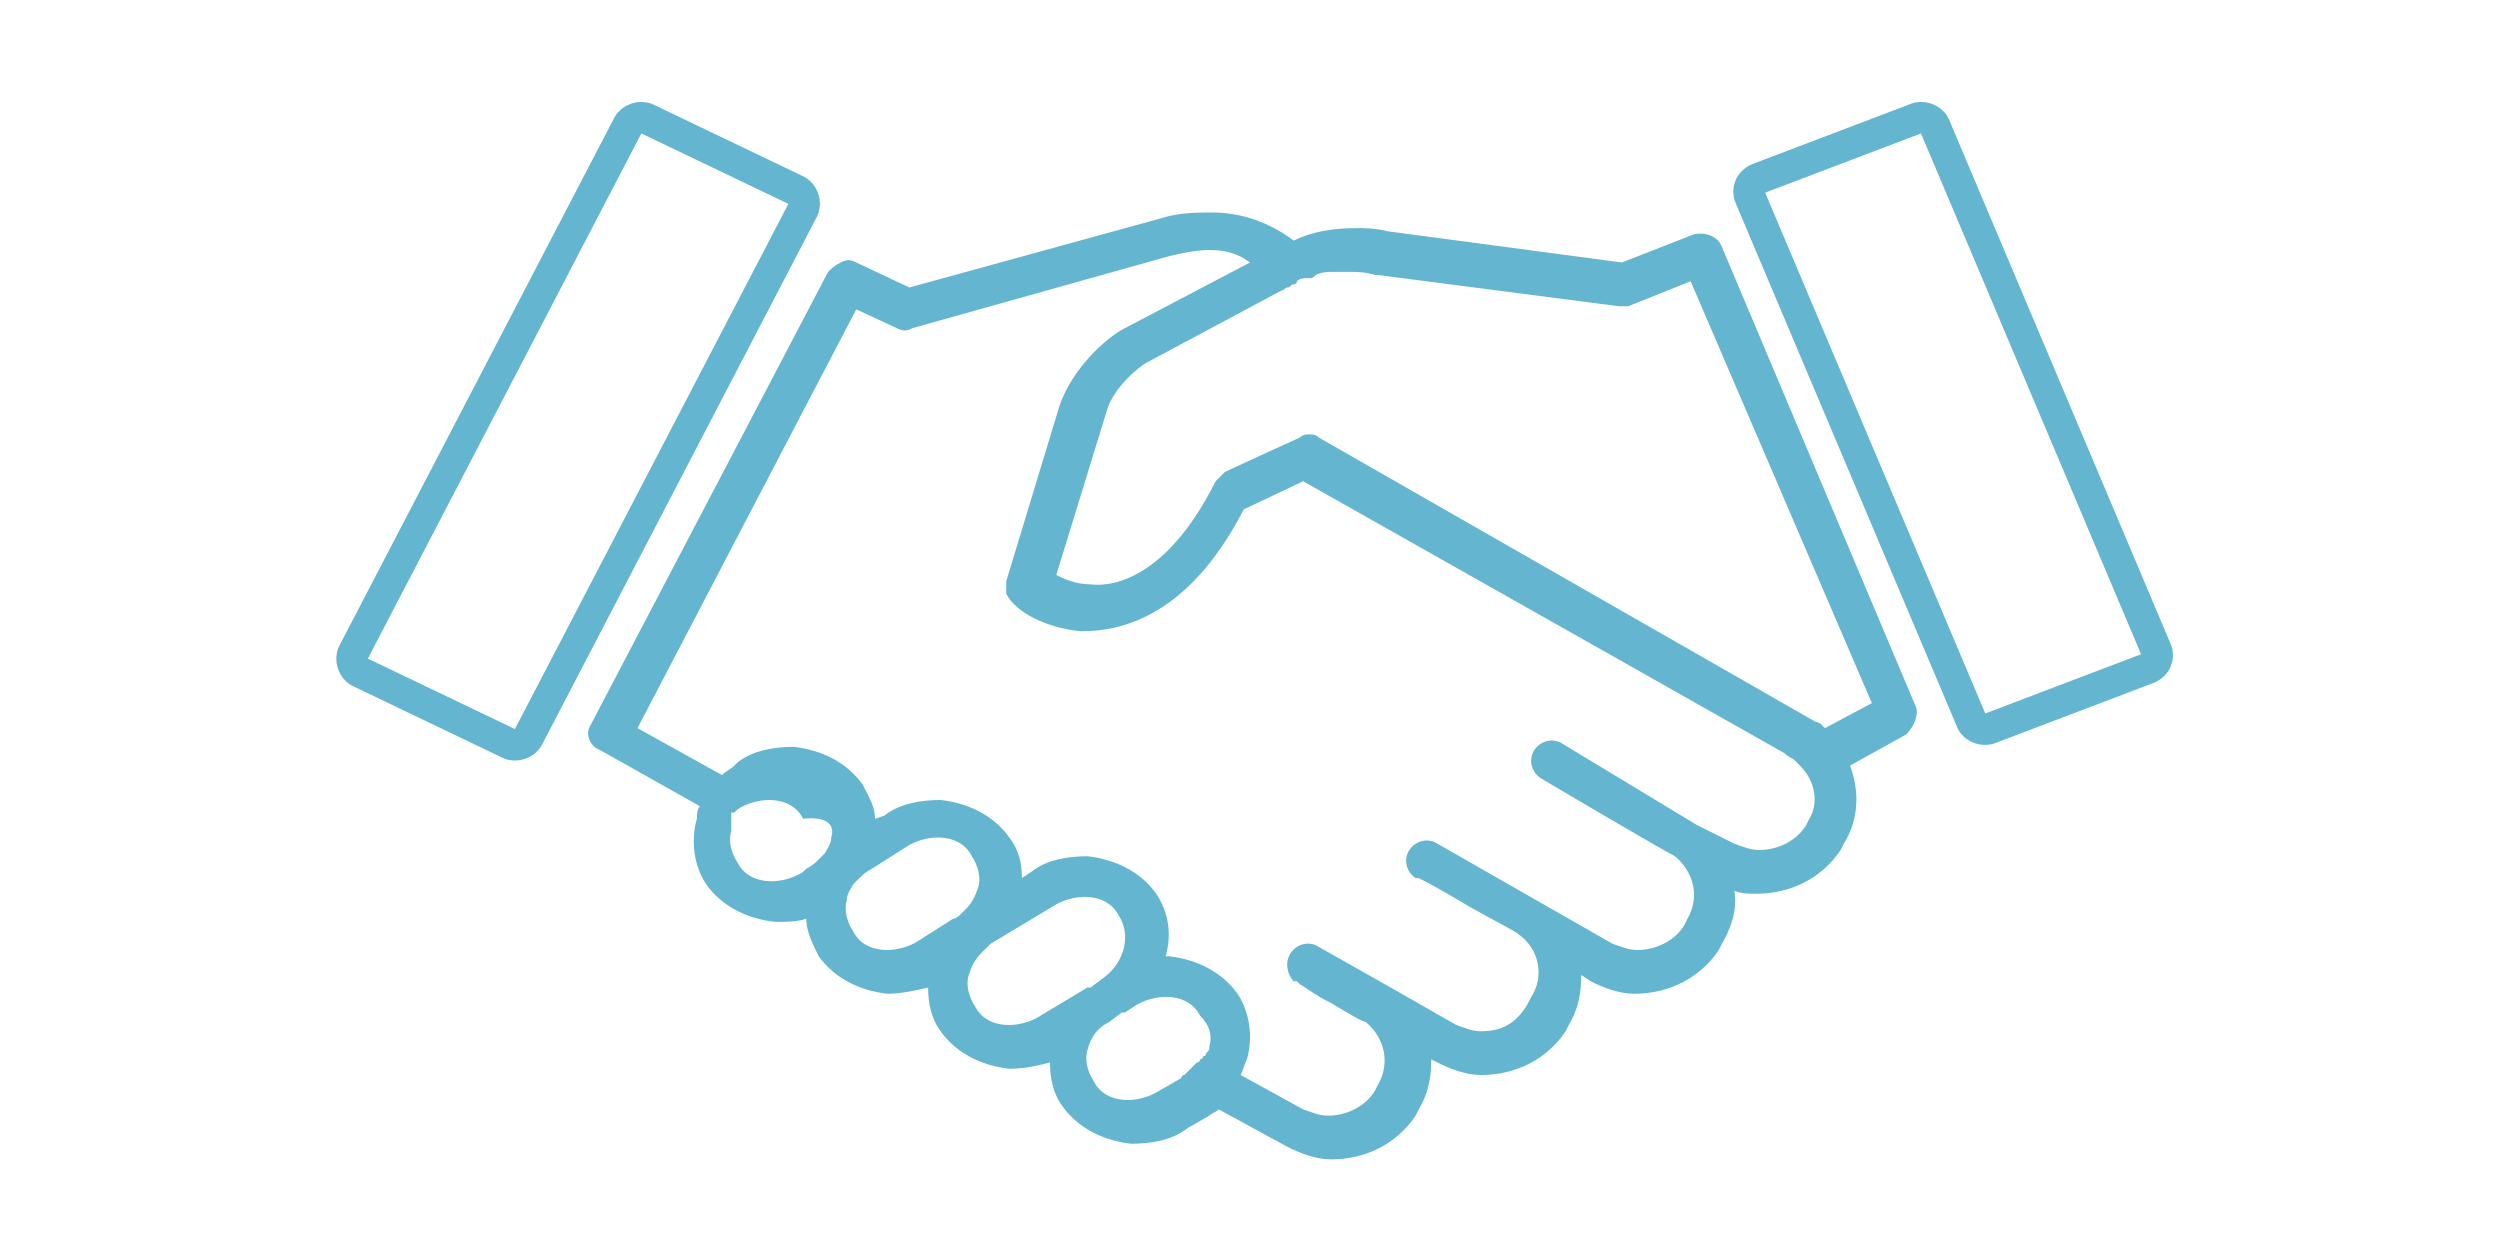 <?xml version="1.0" encoding="utf-8"?>
<!-- Generator: Adobe Illustrator 23.0.6, SVG Export Plug-In . SVG Version: 6.00 Build 0)  -->
<svg version="1.1" id="Calque_1" xmlns="http://www.w3.org/2000/svg" xmlns:xlink="http://www.w3.org/1999/xlink" x="0px" y="0px"
	 width="80px" height="40px" viewBox="0 0 80 40" style="enable-background:new 0 0 80 40;" xml:space="preserve">
<style type="text/css">
	.st0{fill:none;}
	.st1{fill:none;stroke:#63B5D0;stroke-miterlimit:10;}
	.st2{fill:#63B5D0;}
</style>
<g>
	<path class="st0" d="M57.3,24.1l-16.8-9.6l-1.3,0.6c-0.1,0.1-0.2,0.2-0.3,0.3c-1.5,3-3.2,3.4-4,3.3c-0.5,0-0.9-0.2-1.1-0.3l1.6-5.2
		c0,0,0,0,0,0c0.2-0.8,1.1-1.5,1.3-1.6c0,0,0,0,0,0L41,9.3c0,0,0,0,0,0c0.1,0,0.1-0.1,0.2-0.1l-0.7-0.5C39.9,8.3,39.3,8,38.7,8
		c-0.4,0-0.8,0-1.3,0.2l-8.2,2.3c-0.2,0-0.3,0-0.5,0l-1.3-0.6l-7,13.4l4,2.3c0.3-0.2,0.7-0.3,1-0.3c0.5,0,0.9,0.2,1.1,0.6
		c0.2,0.3,0.3,0.6,0.2,1l1.5,0.8l0.8-0.5c0.3-0.2,0.7-0.3,1-0.3c0.5,0,0.9,0.2,1.1,0.6c0.2,0.3,0.3,0.7,0.2,1
		c-0.1,0.3-0.2,0.5-0.4,0.7l1.3,0.7l1.6-1c0.3-0.2,0.7-0.3,1-0.3c0.5,0,0.9,0.2,1.1,0.6c0.4,0.6,0.2,1.5-0.5,2l-0.4,0.3
		c0,0,0,0-0.1,0c0.1,0.1,0.1,0.1,0.2,0.2l1,0.6l0.2-0.1c0.3-0.2,0.7-0.3,1-0.3c0.5,0,0.9,0.2,1.1,0.6c0.2,0.3,0.3,0.7,0.2,1
		c0,0.1,0,0.1-0.1,0.2l3.2,1.8c0.2,0.1,0.5,0.2,0.8,0.2c0.6,0,1.2-0.3,1.5-0.8l0.1-0.2c0.4-0.7,0.3-1.5-0.4-2
		c-0.1-0.1-0.7-0.4-1.1-0.6c-0.6-0.3-0.9-0.5-1-0.6l-0.1-0.1l0,0c0,0-0.1,0-0.1,0c-0.3-0.2-0.3-0.6-0.1-0.9c0.2-0.3,0.6-0.4,0.9-0.2
		l2.3,1.3l2.1,1.2c0.2,0.1,0.5,0.2,0.8,0.2c0.6,0,1.2-0.3,1.5-0.8L49,32c0.4-0.7,0.2-1.6-0.4-2c-0.1-0.1-0.9-0.5-1.6-0.9
		c-1-0.6-1.4-0.8-1.6-0.9l-0.1,0l0,0c0,0,0,0,0,0c-0.3-0.2-0.4-0.6-0.2-0.9c0.2-0.3,0.6-0.4,0.9-0.2l5.5,3.1
		c0.2,0.1,0.5,0.2,0.8,0.2c0.6,0,1.2-0.3,1.5-0.8l0.1-0.2c0.4-0.7,0.3-1.5-0.4-2c-0.4-0.2-3.8-2.2-4.3-2.5l0,0l0,0
		c-0.3-0.2-0.4-0.6-0.2-0.9c0.2-0.3,0.6-0.4,0.9-0.2l4.3,2.6l1.2,0.6c0,0,0,0,0,0c0.2,0.1,0.5,0.2,0.8,0.2c0.6,0,1.2-0.3,1.5-0.8
		l0.1-0.2C58.3,25.5,58.1,24.5,57.3,24.1z"/>
	<path class="st0" d="M54.1,9l-1.9,0.7c-0.1,0-0.2,0.1-0.3,0l-7.7-1c0,0,0,0-0.1,0c-0.3-0.1-0.6-0.1-0.8-0.1c-0.2,0-0.4,0-0.6,0
		c-0.5,0.1-1,0.2-1.5,0.5c-0.1,0-0.1,0.1-0.2,0.1c0,0,0,0,0,0l-4.3,2.3c0,0,0,0,0,0c-0.2,0.1-1.1,0.9-1.3,1.6c0,0,0,0,0,0l-1.6,5.2
		c0.2,0.1,0.6,0.3,1.1,0.3c0.9,0,2.6-0.3,4-3.3c0.1-0.1,0.2-0.2,0.3-0.3l1.3-0.6l1.1-0.5c0.1-0.1,0.2-0.1,0.3-0.1
		c0.1,0,0.2,0,0.3,0.1l8.2,4.7l7.4,4.2l0,0L58,23c0.1,0.1,0.3,0.2,0.4,0.3c0,0,0,0,0,0c0,0,0,0,0,0l1.4-0.8L54.1,9z"/>
	<g>
		<g>
			<path class="st0" d="M38.5,32.5c-0.2-0.4-0.7-0.6-1.1-0.6c-0.4,0-0.7,0.1-1,0.3l-0.2,0.1l-0.1,0c0,0,0,0-0.1,0l-0.4,0.3
				c-0.2,0.1-0.4,0.3-0.5,0.5c-0.1,0.1-0.1,0.3-0.2,0.4c-0.1,0.4-0.1,0.7,0.2,1c0.2,0.4,0.7,0.6,1.1,0.6c0.4,0,0.7-0.1,1-0.3
				l0.5-0.3l0.2-0.1c0.3-0.2,0.6-0.5,0.7-0.8c0,0,0-0.1,0.1-0.2C38.8,33.1,38.7,32.8,38.5,32.5z"/>
			<path class="st0" d="M35.9,29.3c-0.2-0.4-0.7-0.6-1.1-0.6c-0.4,0-0.7,0.1-1,0.3l-1.6,1h0l-0.4,0.2c0,0,0,0,0,0
				c-0.1,0.1-0.2,0.2-0.3,0.3c-0.1,0.1-0.2,0.2-0.3,0.4C31,30.9,31,31,30.9,31.1c-0.1,0.4-0.1,0.7,0.2,1c0.2,0.4,0.7,0.6,1.1,0.6
				c0.4,0,0.7-0.1,1-0.3l0.4-0.2l1.2-0.7c0,0,0,0,0,0c0,0,0,0,0.1,0l0.4-0.3C36,30.7,36.3,29.9,35.9,29.3z"/>
		</g>
		<g>
			<path class="st0" d="M31.1,27.4c-0.2-0.4-0.7-0.6-1.1-0.6c-0.4,0-0.7,0.1-1,0.3l-0.8,0.5l-0.3,0.2c-0.1,0.1-0.3,0.2-0.4,0.3
				c-0.1,0.1-0.1,0.2-0.2,0.2c-0.1,0.1-0.1,0.2-0.1,0.3c0,0.1,0,0.1-0.1,0.2c-0.1,0.4-0.1,0.7,0.2,1c0.2,0.4,0.7,0.6,1.1,0.6
				c0.4,0,0.7-0.1,1-0.3l0.2-0.1l0.9-0.5c0,0,0,0,0,0c0.1-0.1,0.2-0.2,0.3-0.3c0,0,0,0,0,0c0.2-0.2,0.3-0.4,0.4-0.7
				C31.3,28.1,31.3,27.7,31.1,27.4z"/>
			<path class="st0" d="M25.3,25.2c-0.4,0-0.7,0.1-1,0.3c0,0,0,0,0,0l-0.1,0.1c-0.4,0.2-0.6,0.5-0.7,0.9c0,0,0,0,0,0.1
				c-0.1,0.4-0.1,0.7,0.2,1c0.2,0.4,0.7,0.6,1.1,0.6c0.4,0,0.7-0.1,1-0.3l0.1-0.1l0,0c0.1-0.1,0.3-0.2,0.4-0.3
				c0.1-0.1,0.1-0.2,0.2-0.2c0.1-0.1,0.2-0.3,0.2-0.5c0,0,0,0,0,0c0.1-0.4,0-0.7-0.2-1C26.2,25.4,25.8,25.2,25.3,25.2z"/>
		</g>
	</g>
	<path class="st0" d="M42.1,8.8c-0.1,0-0.1,0-0.2,0.1c0,0,0,0,0,0c-0.1,0-0.2,0.1-0.4,0.2c0,0,0,0,0,0c0,0-0.1,0-0.1,0.1
		c0,0,0,0,0,0c-0.1,0-0.1,0.1-0.2,0.1c-0.1,0-0.1,0.1-0.2,0.1c0,0,0,0,0,0l-4.3,2.3c0,0,0,0,0,0c-0.2,0.1-1.1,0.9-1.3,1.6
		c0,0,0,0,0,0l-1.6,5.2c0.2,0.1,0.6,0.3,1.1,0.3c0.9,0,2.6-0.3,4-3.3c0.1-0.1,0.2-0.2,0.3-0.3l2.4-1.2c0.1-0.1,0.2-0.1,0.3-0.1
		c0.1,0,0.2,0,0.3,0.1l15.7,8.9c0.1,0,0.3,0.2,0.5,0.3c0,0,0,0,0,0l1.4-0.8L54.1,9l-1.9,0.7c-0.1,0-0.2,0.1-0.3,0l-7.7-1
		c0,0,0,0-0.1,0c-0.3-0.1-0.6-0.1-0.8-0.1c-0.2,0-0.4,0-0.6,0C42.5,8.7,42.3,8.7,42.1,8.8C42.2,8.8,42.2,8.8,42.1,8.8z"/>
	<path class="st0" d="M42.1,8.8C42.2,8.8,42.2,8.8,42.1,8.8C42.2,8.8,42.2,8.8,42.1,8.8z"/>
	<path class="st0" d="M42,8.8C42,8.8,42,8.8,42,8.8C42,8.8,42,8.8,42,8.8z"/>
	<path class="st0" d="M41.4,9.1C41.4,9.1,41.4,9.1,41.4,9.1C41.4,9.1,41.4,9.1,41.4,9.1z"/>
	<path class="st0" d="M41.6,9C41.6,9,41.6,9,41.6,9C41.6,9,41.6,9,41.6,9z"/>
	<path class="st0" d="M41.2,9.2c0.1,0,0.1-0.1,0.2-0.1C41.3,9.1,41.3,9.2,41.2,9.2z"/>
	<path class="st0" d="M42.7,8.7c-0.2,0-0.4,0.1-0.5,0.1C42.3,8.7,42.5,8.7,42.7,8.7z"/>
	<path class="st0" d="M41.4,9.1c0,0,0.1,0,0.1-0.1C41.5,9,41.5,9.1,41.4,9.1z"/>
	<path class="st0" d="M41.6,9c0.1-0.1,0.2-0.1,0.4-0.1C41.8,8.9,41.7,8.9,41.6,9z"/>
	<path class="st0" d="M42,8.8c0.1,0,0.1,0,0.2-0.1C42.1,8.8,42,8.8,42,8.8z"/>
	<path class="st1" d="M16.9,23.6c-0.1,0.2-0.4,0.3-0.6,0.2l-4.8-2.3c-0.2-0.1-0.3-0.4-0.2-0.6l8.8-16.9c0.1-0.2,0.4-0.3,0.6-0.2
		l4.8,2.3c0.2,0.1,0.3,0.4,0.2,0.6L16.9,23.6z"/>
	<path class="st1" d="M69,20.8c0.1,0.2,0,0.5-0.3,0.6l-5,1.9c-0.2,0.1-0.5,0-0.6-0.2L56,6.3c-0.1-0.2,0-0.5,0.3-0.6l5-1.9
		c0.2-0.1,0.5,0,0.6,0.2L69,20.8z"/>
	<path class="st2" d="M61.3,22.6L55.1,7.9c-0.1-0.3-0.5-0.5-0.9-0.4l-2.3,0.9l-7.5-1c-0.4-0.1-0.7-0.1-1-0.1c-0.7,0-1.4,0.1-2,0.4
		l0,0c-0.8-0.6-1.7-0.9-2.6-0.9c-0.5,0-1.1,0-1.7,0.2c0,0,0,0,0,0l-8,2.2l-1.7-0.8c-0.2-0.1-0.3-0.1-0.5,0c-0.2,0.1-0.3,0.2-0.4,0.3
		l-7.6,14.5c-0.2,0.3,0,0.7,0.3,0.8l3.2,1.8c-0.1,0.1-0.1,0.3-0.1,0.4c-0.2,0.7-0.1,1.5,0.3,2.1c0.5,0.7,1.3,1.1,2.2,1.2
		c0.4,0,0.7,0,1-0.1c0,0.4,0.2,0.8,0.4,1.2c0.5,0.7,1.3,1.1,2.2,1.2c0.4,0,0.9-0.1,1.3-0.2c0,0.5,0.1,1,0.4,1.4
		c0.5,0.7,1.3,1.1,2.2,1.2c0.5,0,0.9-0.1,1.3-0.2c0,0.5,0.1,1,0.4,1.4c0.5,0.7,1.3,1.1,2.2,1.2c0.6,0,1.3-0.1,1.8-0.5l0.7-0.4
		c0.1-0.1,0.2-0.1,0.3-0.2l2.2,1.2c0.4,0.2,0.9,0.4,1.4,0.4c1.1,0,2.1-0.5,2.7-1.4l0.1-0.2c0.3-0.5,0.4-1,0.4-1.6l0.2,0.1
		c0.4,0.2,0.9,0.4,1.4,0.4c1.1,0,2.1-0.5,2.7-1.4l0.1-0.2c0.3-0.5,0.4-1,0.4-1.6l0.3,0.2c0.4,0.2,0.9,0.4,1.4,0.4
		c1.1,0,2.1-0.5,2.7-1.4l0.1-0.2c0.3-0.5,0.5-1.1,0.4-1.7c0.2,0.1,0.5,0.1,0.7,0.1h0c1.1,0,2.1-0.5,2.7-1.4l0.1-0.2
		c0.5-0.8,0.5-1.7,0.2-2.5l1.8-1C61.3,23.2,61.4,22.8,61.3,22.6z M26.6,26.8c0,0.2-0.1,0.3-0.2,0.5c-0.1,0.1-0.1,0.1-0.2,0.2
		c-0.1,0.1-0.2,0.2-0.4,0.3l-0.1,0.1c-0.3,0.2-0.7,0.3-1,0.3c-0.5,0-0.9-0.2-1.1-0.6c-0.2-0.3-0.3-0.7-0.2-1c0,0,0,0,0-0.1
		c0,0,0,0,0-0.1l0,0c0,0,0,0,0-0.1c0,0,0,0,0,0c0,0,0,0,0-0.1c0,0,0,0,0,0c0,0,0,0,0-0.1c0,0,0,0,0,0c0,0,0,0,0-0.1l0,0c0,0,0,0,0,0
		c0,0,0,0,0,0c0,0,0,0,0,0c0,0,0,0,0,0c0,0,0,0,0,0c0,0,0,0,0,0c0,0,0,0,0,0c0,0,0,0,0,0c0,0,0,0,0,0c0,0,0,0,0,0c0,0,0,0,0,0
		c0,0,0,0,0,0c0,0,0,0,0,0c0,0,0,0,0,0c0,0,0,0,0,0c0,0,0,0,0,0c0,0,0,0,0,0c0,0,0,0,0,0c0,0,0,0,0,0c0,0,0,0,0.1,0l0.1-0.1
		c0,0,0,0,0,0c0.3-0.2,0.7-0.3,1-0.3c0.5,0,0.9,0.2,1.1,0.6C26.6,26.1,26.7,26.5,26.6,26.8z M30.5,29.4
		C30.5,29.5,30.5,29.5,30.5,29.4l-1.1,0.7c-0.3,0.2-0.7,0.3-1,0.3c-0.5,0-0.9-0.2-1.1-0.6c-0.2-0.3-0.3-0.7-0.2-1
		c0-0.2,0.1-0.3,0.2-0.5c0.1-0.1,0.1-0.1,0.2-0.2c0.1-0.1,0.2-0.2,0.4-0.3l1.1-0.7c0.3-0.2,0.7-0.3,1-0.3c0.5,0,0.9,0.2,1.1,0.6
		c0.2,0.3,0.3,0.7,0.2,1c-0.1,0.3-0.2,0.5-0.4,0.7C30.7,29.3,30.6,29.4,30.5,29.4z M33.3,32.5c-0.3,0.2-0.7,0.3-1,0.3
		c-0.5,0-0.9-0.2-1.1-0.6c-0.2-0.3-0.3-0.7-0.2-1c0.1-0.3,0.2-0.5,0.4-0.7c0.1-0.1,0.2-0.2,0.3-0.3c0,0,0,0,0,0l2-1.2
		c0.3-0.2,0.7-0.3,1-0.3c0.5,0,0.9,0.2,1.1,0.6c0.4,0.6,0.2,1.5-0.5,2l-0.4,0.3c0,0-0.1,0-0.1,0L33.3,32.5z M38.7,33.5
		c0,0.1,0,0.1-0.1,0.2c0,0,0,0.1-0.1,0.1c0,0,0,0,0,0c0,0,0,0.1-0.1,0.1c0,0,0,0,0,0c0,0,0,0.1-0.1,0.1c0,0,0,0,0,0
		c0,0-0.1,0.1-0.1,0.1l0,0c0,0-0.1,0.1-0.1,0.1c0,0,0,0,0,0c0,0-0.1,0.1-0.1,0.1c0,0,0,0,0,0c0,0-0.1,0.1-0.1,0.1c0,0,0,0,0,0
		c0,0-0.1,0-0.1,0.1l-0.7,0.4c-0.3,0.2-0.7,0.3-1,0.3c-0.5,0-0.9-0.2-1.1-0.6c-0.2-0.3-0.3-0.7-0.2-1c0.1-0.4,0.3-0.7,0.7-0.9
		l0.4-0.3c0,0,0,0,0.1,0l0.3-0.2c0.3-0.2,0.7-0.3,1-0.3c0.5,0,0.9,0.2,1.1,0.6C38.7,32.8,38.8,33.1,38.7,33.5z M57.9,26.2l-0.1,0.2
		c-0.3,0.5-0.9,0.8-1.5,0.8c-0.3,0-0.5-0.1-0.8-0.2c0,0,0,0,0,0l-1.2-0.6l-4.3-2.6c-0.3-0.2-0.7-0.1-0.9,0.2
		c-0.2,0.3-0.1,0.7,0.2,0.9l0,0c0.5,0.3,3.9,2.3,4.3,2.5c0.6,0.5,0.8,1.3,0.4,2l-0.1,0.2c-0.3,0.5-0.9,0.8-1.5,0.8
		c-0.3,0-0.5-0.1-0.8-0.2L46,27c-0.3-0.2-0.7-0.1-0.9,0.2c-0.2,0.3-0.1,0.7,0.2,0.9c0,0,0,0,0,0l0,0l0.1,0c0.2,0.1,0.6,0.3,1.6,0.9
		c0.7,0.4,1.5,0.8,1.6,0.9c0.7,0.5,0.8,1.4,0.4,2l-0.1,0.2C48.5,32.8,48,33,47.4,33c-0.3,0-0.5-0.1-0.8-0.2l-2.1-1.2l-2.3-1.3
		c-0.3-0.2-0.7-0.1-0.9,0.2c-0.2,0.3-0.1,0.7,0.1,0.9c0,0,0,0,0.1,0l0,0l0.1,0.1c0.2,0.1,0.4,0.3,1,0.6c0.5,0.3,1,0.6,1.1,0.6
		c0.6,0.5,0.8,1.3,0.4,2L44,34.9c-0.3,0.5-0.9,0.8-1.5,0.8c-0.3,0-0.5-0.1-0.8-0.2l-2-1.1c0.1-0.2,0.1-0.3,0.2-0.5
		c0.2-0.7,0.1-1.5-0.3-2.1c-0.5-0.7-1.3-1.1-2.2-1.2c0,0-0.1,0-0.1,0c0.2-0.7,0.1-1.4-0.3-2c-0.5-0.7-1.3-1.1-2.2-1.2
		c-0.6,0-1.3,0.1-1.8,0.5l-0.3,0.2c0-0.5-0.1-0.9-0.4-1.3c-0.5-0.7-1.3-1.1-2.2-1.2c-0.6,0-1.3,0.1-1.8,0.5L28,26.2
		c0-0.4-0.2-0.7-0.4-1.1c-0.5-0.7-1.3-1.1-2.2-1.2c-0.6,0-1.3,0.1-1.8,0.5l-0.1,0.1c-0.1,0.1-0.3,0.2-0.4,0.3l-2.7-1.5l7-13.4
		l1.3,0.6c0.2,0.1,0.3,0.1,0.5,0l8.2-2.3C37.8,8.1,38.3,8,38.7,8c0.5,0,0.9,0.1,1.3,0.4l-4,2.1c-0.6,0.3-1.7,1.3-2.1,2.5l-1.7,5.6
		c0,0.1,0,0.3,0,0.4c0.3,0.6,1.3,1.1,2.4,1.2c1.2,0,3.4-0.4,5.2-3.9l1.9-0.9l6.2,3.5l9.2,5.2c0.1,0.1,0.3,0.2,0.3,0.2c0,0,0,0,0,0
		c0.1,0.1,0.2,0.2,0.2,0.2c0,0,0,0,0,0C58.1,25,58.2,25.7,57.9,26.2z M58.4,23.3C58.4,23.3,58.4,23.3,58.4,23.3
		C58.4,23.3,58.4,23.3,58.4,23.3L58.4,23.3L58.4,23.3C58.4,23.2,58.4,23.2,58.4,23.3L58.4,23.3c-0.1-0.1-0.1-0.1-0.1-0.1l0,0
		c0,0,0,0,0,0l0,0c0,0,0,0,0,0l0,0c0,0,0,0,0,0l0,0c0,0,0,0,0,0l0,0c0,0,0,0,0,0l0,0c-0.1-0.1-0.2-0.1-0.2-0.1L42.2,14
		c-0.1-0.1-0.2-0.1-0.3-0.1c-0.1,0-0.2,0-0.3,0.1l-1.1,0.5l0,0l-1.3,0.6c-0.1,0.1-0.2,0.2-0.3,0.3c-1.5,3-3.2,3.4-4,3.3
		c-0.5,0-0.9-0.2-1.1-0.3l1.6-5.2c0,0,0,0,0,0c0.2-0.8,1.1-1.5,1.3-1.6c0,0,0,0,0,0L41,9.3c0,0,0,0,0,0c0.1,0,0.1-0.1,0.2-0.1
		c0.1,0,0.1-0.1,0.2-0.1c0,0,0,0,0,0c0,0,0.1,0,0.1-0.1c0,0,0,0,0,0c0.1-0.1,0.2-0.1,0.4-0.1c0,0,0,0,0,0c0.1,0,0.1,0,0.2-0.1
		c0,0,0,0,0,0c0.2-0.1,0.4-0.1,0.5-0.1l0,0c0.2,0,0.4,0,0.6,0c0.2,0,0.5,0,0.8,0.1c0,0,0,0,0.1,0l7.7,1c0.1,0,0.2,0,0.3,0L54.1,9
		l5.8,13.5L58.4,23.3z"/>
</g>
</svg>

